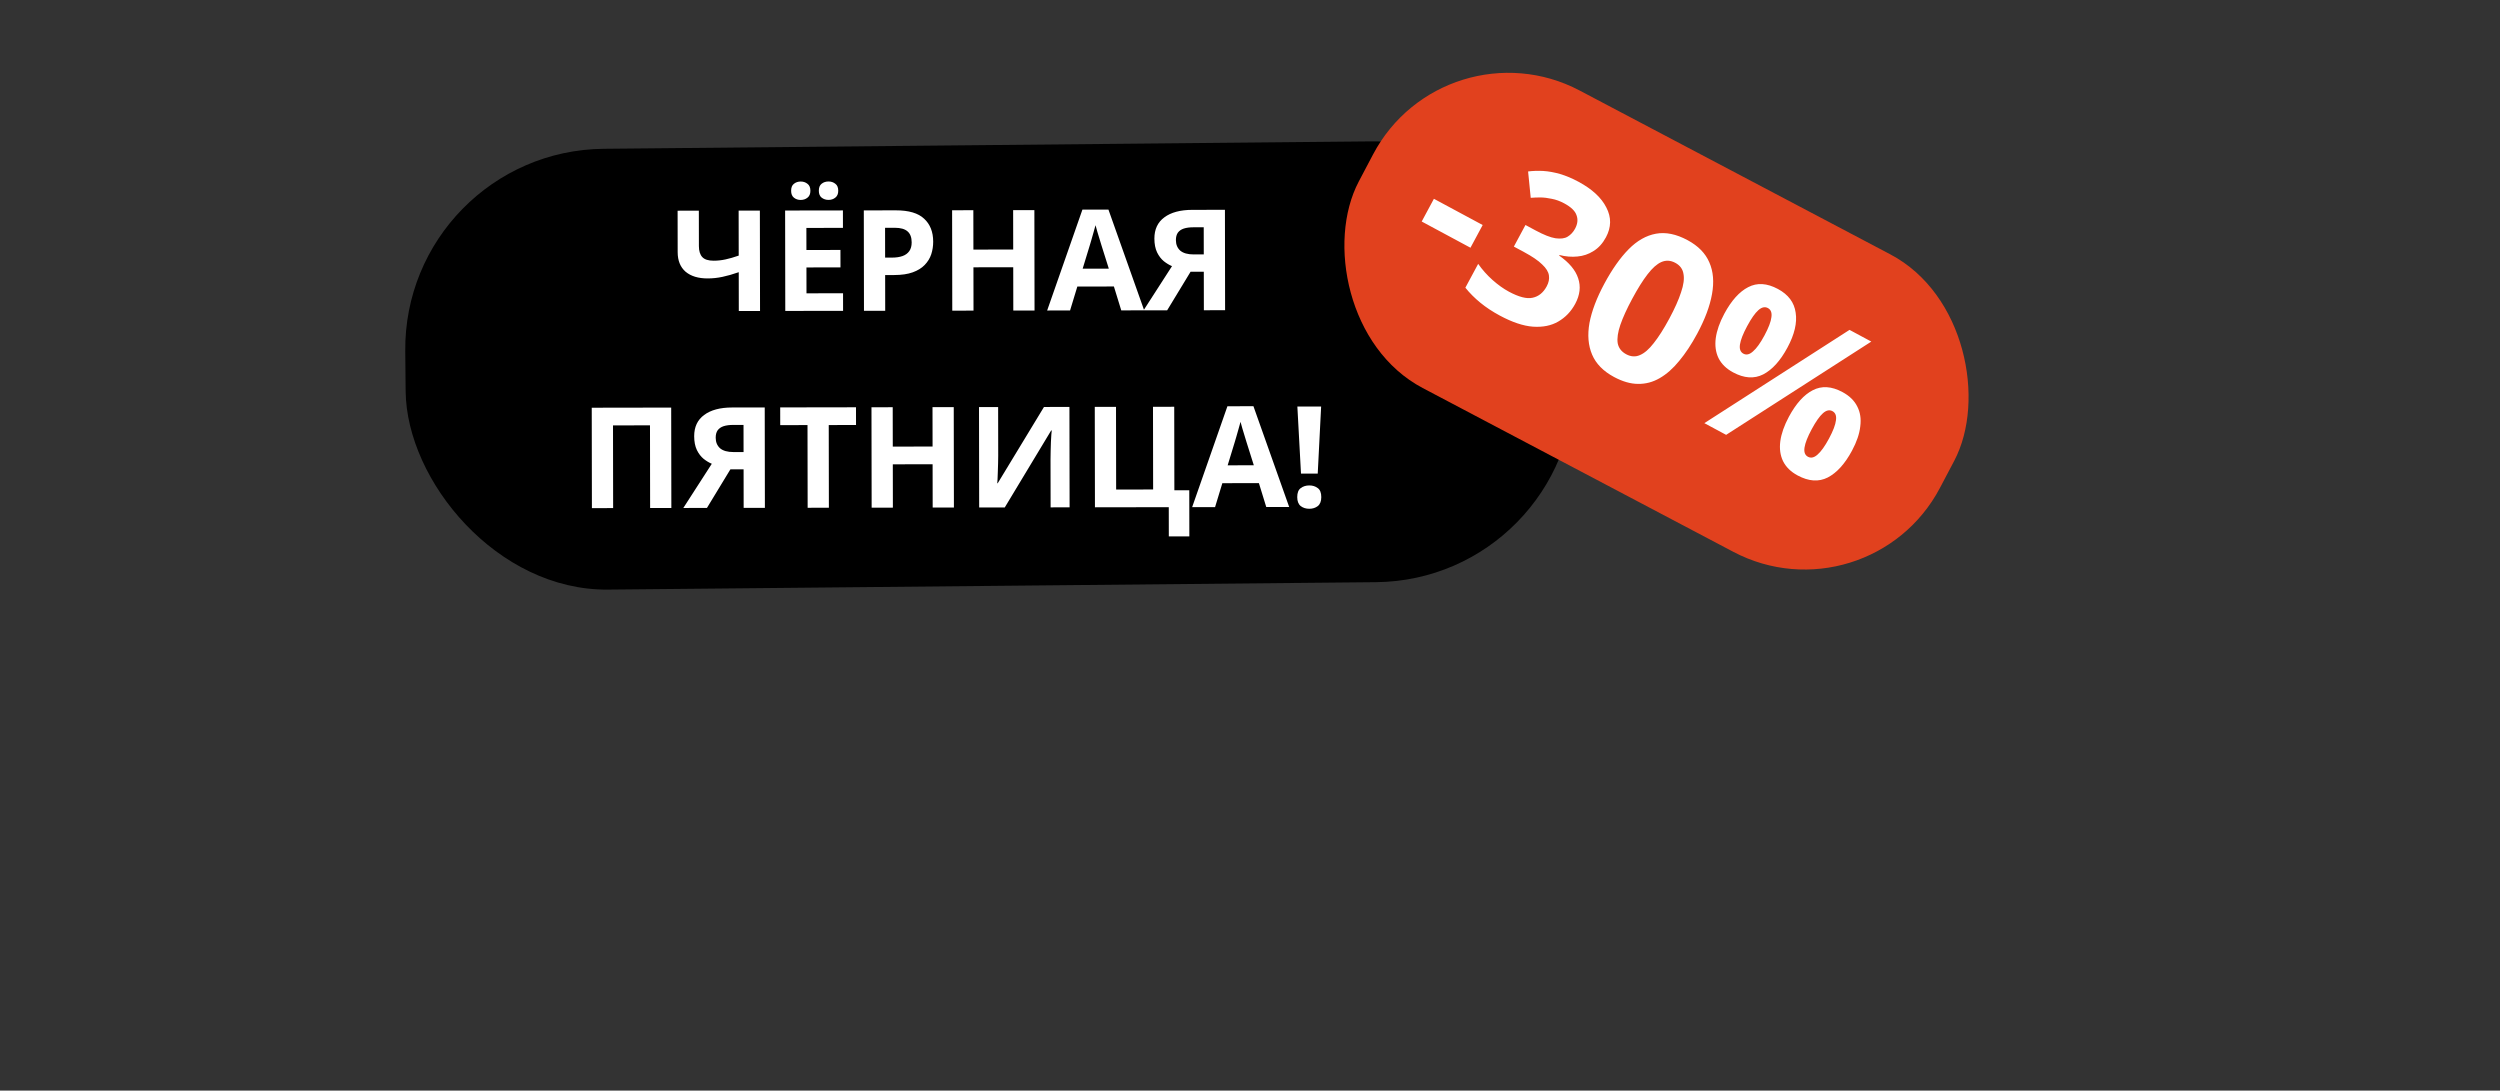 <svg width="800" height="349" viewBox="0 0 800 349" fill="none" xmlns="http://www.w3.org/2000/svg">
<rect x="0" y="0" width="800" height="349" fill="#333333" stroke="none"/>
<g clip-path="url(#clip0_9123_1622)">
<rect x="129.062" y="48.234" width="374.039" height="141.066" rx="64.121" transform="rotate(-0.554 129.062 48.234)" fill="black"/>
<path d="M243.211 99.511L236.416 99.523L236.396 87.103C234.507 87.766 232.768 88.264 231.178 88.596C229.619 88.929 228.044 89.096 226.454 89.099C223.454 89.104 221.098 88.388 219.386 86.951C217.703 85.483 216.86 83.4 216.855 80.7L216.834 67.425L223.629 67.414L223.647 78.754C223.65 80.314 224.012 81.483 224.733 82.262C225.454 83.041 226.67 83.429 228.38 83.426C229.64 83.424 230.9 83.287 232.159 83.015C233.419 82.743 234.828 82.335 236.387 81.793L236.364 67.393L243.159 67.382L243.211 99.511ZM269.785 99.468L251.29 99.498L251.238 67.368L269.733 67.338L269.742 72.918L258.042 72.937L258.054 80.002L268.943 79.984L268.953 85.564L258.063 85.582L258.076 93.862L269.776 93.843L269.785 99.468ZM253.162 61.065C253.161 60.015 253.459 59.265 254.059 58.814C254.658 58.333 255.378 58.091 256.218 58.09C257.058 58.089 257.778 58.328 258.379 58.806C259.009 59.255 259.326 60.005 259.327 61.055C259.329 62.045 259.015 62.781 258.386 63.261C257.787 63.742 257.067 63.984 256.227 63.985C255.387 63.986 254.667 63.748 254.066 63.269C253.465 62.79 253.164 62.055 253.162 61.065ZM262.027 61.05C262.026 60.001 262.324 59.25 262.924 58.799C263.523 58.318 264.258 58.077 265.128 58.075C265.968 58.074 266.688 58.313 267.289 58.792C267.919 59.241 268.236 59.99 268.237 61.04C268.239 62.03 267.925 62.766 267.296 63.247C266.697 63.728 265.977 63.969 265.137 63.97C264.297 63.972 263.562 63.733 262.931 63.254C262.33 62.775 262.029 62.041 262.027 61.05ZM286.678 67.31C290.818 67.303 293.835 68.198 295.728 69.995C297.651 71.762 298.615 74.206 298.62 77.326C298.622 78.736 298.414 80.086 297.996 81.376C297.579 82.637 296.875 83.778 295.887 84.8C294.929 85.792 293.655 86.574 292.066 87.146C290.477 87.719 288.512 88.007 286.172 88.011L283.247 88.016L283.266 99.446L276.471 99.457L276.418 67.327L286.678 67.31ZM286.328 72.891L283.223 72.896L283.238 82.436L285.488 82.432C286.778 82.43 287.888 82.263 288.817 81.932C289.747 81.6 290.466 81.074 290.975 80.353C291.484 79.632 291.737 78.702 291.735 77.562C291.733 75.972 291.296 74.802 290.424 74.054C289.553 73.275 288.188 72.888 286.328 72.891ZM331.053 99.367L324.258 99.378L324.235 85.518L311.5 85.539L311.523 99.399L304.728 99.41L304.675 67.281L311.47 67.269L311.491 79.869L324.226 79.849L324.205 67.249L331 67.237L331.053 99.367ZM358.802 99.322L356.449 91.676L344.749 91.695L342.422 99.349L335.087 99.361L346.374 67.077L354.699 67.063L366.137 99.31L358.802 99.322ZM352.468 78.497C352.317 77.987 352.121 77.343 351.88 76.563C351.638 75.784 351.397 74.989 351.156 74.179C350.914 73.37 350.718 72.665 350.567 72.065C350.418 72.665 350.209 73.416 349.941 74.316C349.702 75.187 349.464 76.027 349.225 76.837C349.016 77.618 348.852 78.173 348.733 78.503L346.45 85.977L354.82 85.963L352.468 78.497ZM380.986 86.955L373.491 99.298L365.931 99.31L375.043 85.165C374.173 84.806 373.302 84.283 372.431 83.594C371.559 82.876 370.838 81.932 370.266 80.763C369.694 79.564 369.407 78.094 369.404 76.354C369.399 73.384 370.46 71.118 372.588 69.554C374.715 67.961 377.699 67.161 381.539 67.154L391.979 67.137L392.031 99.267L385.236 99.278L385.216 86.948L380.986 86.955ZM381.818 72.734C380.648 72.736 379.643 72.873 378.803 73.144C377.994 73.415 377.365 73.851 376.916 74.452C376.497 75.053 376.288 75.848 376.289 76.838C376.292 78.248 376.759 79.372 377.69 80.211C378.651 81.019 380.092 81.422 382.012 81.419L385.207 81.413L385.193 72.728L381.818 72.734ZM189.409 162.6L189.356 130.47L214.781 130.428L214.834 162.558L208.039 162.569L207.996 136.109L196.161 136.129L196.204 162.589L189.409 162.6ZM233.719 150.197L226.224 162.539L218.664 162.552L227.776 148.407C226.906 148.048 226.035 147.525 225.164 146.836C224.292 146.118 223.571 145.174 222.999 144.005C222.427 142.806 222.14 141.336 222.137 139.596C222.132 136.626 223.193 134.359 225.321 132.796C227.448 131.202 230.432 130.402 234.272 130.396L244.712 130.379L244.764 162.509L237.969 162.52L237.949 150.19L233.719 150.197ZM234.551 135.976C233.381 135.978 232.376 136.114 231.536 136.386C230.727 136.657 230.098 137.093 229.649 137.694C229.23 138.294 229.021 139.09 229.022 140.08C229.025 141.49 229.492 142.614 230.423 143.453C231.384 144.261 232.825 144.664 234.745 144.66L237.94 144.655L237.926 135.97L234.551 135.976ZM265.241 162.475L258.446 162.487L258.403 136.027L249.673 136.041L249.663 130.371L273.918 130.331L273.928 136.001L265.198 136.015L265.241 162.475ZM305.251 162.41L298.456 162.421L298.433 148.561L285.698 148.582L285.721 162.442L278.926 162.453L278.873 130.323L285.668 130.312L285.689 142.912L298.424 142.891L298.403 130.291L305.198 130.28L305.251 162.41ZM313.282 130.266L319.402 130.256L319.427 145.781C319.429 146.531 319.415 147.371 319.387 148.301C319.358 149.232 319.33 150.147 319.301 151.047C319.273 151.917 319.244 152.682 319.215 153.342C319.186 153.972 319.157 154.407 319.127 154.647L319.262 154.647L334.072 130.232L342.217 130.219L342.27 162.349L336.195 162.359L336.169 146.924C336.168 146.114 336.182 145.229 336.21 144.269C336.238 143.279 336.267 142.334 336.295 141.434C336.354 140.534 336.398 139.754 336.427 139.094C336.485 138.403 336.53 137.953 336.559 137.743L336.379 137.744L321.525 162.383L313.335 162.396L313.282 130.266ZM380.567 156.886L380.591 171.646L374.021 171.657L374.006 162.297L350.381 162.336L350.328 130.206L357.123 130.195L357.166 156.654L369.001 156.635L368.958 130.175L375.753 130.164L375.797 156.894L380.567 156.886ZM405.202 162.246L402.849 154.599L391.149 154.619L388.822 162.273L381.487 162.285L392.774 130.001L401.099 129.987L412.537 162.234L405.202 162.246ZM398.868 141.421C398.717 140.911 398.521 140.267 398.279 139.487C398.038 138.707 397.797 137.913 397.555 137.103C397.314 136.294 397.118 135.589 396.967 134.989C396.818 135.589 396.609 136.34 396.341 137.24C396.102 138.111 395.864 138.951 395.625 139.761C395.416 140.542 395.252 141.097 395.133 141.427L392.85 148.901L401.22 148.887L398.868 141.421ZM421.674 151.554L416.319 151.562L415.158 130.099L422.763 130.087L421.674 151.554ZM415.116 159.079C415.114 157.699 415.487 156.739 416.236 156.198C416.985 155.626 417.9 155.34 418.98 155.338C420.03 155.336 420.93 155.62 421.681 156.189C422.432 156.727 422.809 157.687 422.811 159.067C422.813 160.387 422.44 161.347 421.691 161.949C420.942 162.52 420.042 162.806 418.992 162.808C417.912 162.81 416.997 162.526 416.246 161.958C415.495 161.359 415.118 160.399 415.116 159.079Z" fill="white"/>
<rect x="462.197" y="6.139" width="210.239" height="107.635" rx="48.925" transform="rotate(27.805 462.197 6.139)" fill="#E1411E"/>
<path d="M454.944 70.883L458.851 63.616L474.457 72.007L470.55 79.274L454.944 70.883ZM513.903 75.938C512.857 77.884 511.532 79.348 509.93 80.329C508.367 81.331 506.645 81.916 504.764 82.082C502.923 82.269 501.011 82.112 499.029 81.609L498.933 81.788C502.135 84.021 504.161 86.441 505.011 89.048C505.902 91.677 505.589 94.401 504.073 97.22C502.749 99.682 500.938 101.575 498.64 102.899C496.402 104.204 493.703 104.749 490.543 104.535C487.443 104.301 483.908 103.117 479.937 100.982C477.594 99.723 475.517 98.35 473.705 96.864C471.893 95.378 470.297 93.778 468.916 92.062L473.015 84.438C474.35 86.333 475.883 88.053 477.612 89.597C479.381 91.162 481.119 92.404 482.827 93.322C486.043 95.052 488.586 95.702 490.454 95.273C492.363 94.866 493.861 93.65 494.95 91.624C495.591 90.433 495.826 89.28 495.658 88.166C495.511 87.012 494.789 85.83 493.494 84.622C492.259 83.395 490.312 82.067 487.651 80.636L484.435 78.907L488.149 71.997L491.426 73.759C494.046 75.168 496.16 75.997 497.766 76.246C499.434 76.477 500.73 76.304 501.655 75.726C502.641 75.13 503.433 74.276 504.03 73.164C504.842 71.655 504.995 70.228 504.49 68.881C504.047 67.517 502.733 66.247 500.549 65.073C499.199 64.347 497.871 63.864 496.567 63.624C495.285 63.343 494.059 63.196 492.889 63.182C491.759 63.188 490.739 63.229 489.83 63.303L488.991 54.866C490.529 54.67 492.145 54.617 493.836 54.707C495.568 54.819 497.364 55.145 499.224 55.684C501.084 56.224 503.046 57.048 505.111 58.158C509.479 60.507 512.453 63.258 514.034 66.411C515.676 69.546 515.632 72.722 513.903 75.938ZM543.11 106.768C541.274 110.183 539.352 113.091 537.345 115.492C535.377 117.915 533.285 119.759 531.069 121.025C528.914 122.272 526.616 122.88 524.176 122.848C521.776 122.837 519.206 122.095 516.466 120.622C513.051 118.786 510.721 116.407 509.477 113.486C508.232 110.564 507.949 107.187 508.627 103.354C509.346 99.543 510.932 95.354 513.388 90.787C515.864 86.181 518.454 82.506 521.158 79.762C523.862 77.018 526.775 75.36 529.899 74.787C533.022 74.214 536.391 74.899 540.004 76.842C543.419 78.678 545.749 81.057 546.994 83.978C548.26 86.86 548.543 90.237 547.843 94.109C547.165 97.942 545.587 102.161 543.11 106.768ZM522.322 95.591C520.593 98.808 519.32 101.604 518.503 103.98C517.708 106.317 517.428 108.265 517.664 109.825C517.961 111.367 518.864 112.544 520.373 113.355C521.882 114.166 523.342 114.26 524.752 113.636C526.202 113.034 527.682 111.756 529.193 109.804C530.764 107.834 532.425 105.22 534.176 101.964C535.926 98.708 537.18 95.901 537.935 93.543C538.752 91.167 539.012 89.208 538.715 87.666C538.479 86.106 537.606 84.92 536.097 84.109C534.588 83.297 533.098 83.213 531.627 83.855C530.216 84.479 528.745 85.787 527.214 87.779C525.703 89.731 524.073 92.335 522.322 95.591ZM568.937 92.474C572.272 94.267 574.164 96.794 574.612 100.055C575.121 103.298 574.244 107.024 571.981 111.233C569.718 115.442 567.132 118.301 564.223 119.808C561.335 121.275 558.124 121.059 554.59 119.159C552.406 117.985 550.847 116.456 549.915 114.572C549.022 112.71 548.732 110.584 549.045 108.192C549.379 105.762 550.294 103.156 551.788 100.377C554.051 96.167 556.596 93.338 559.423 91.889C562.271 90.4 565.442 90.595 568.937 92.474ZM565.73 98.581C564.777 98.069 563.762 98.291 562.684 99.248C561.607 100.204 560.406 101.913 559.083 104.375C557.78 106.798 557.017 108.742 556.792 110.207C556.567 111.673 556.931 112.662 557.884 113.175C558.837 113.687 559.863 113.445 560.961 112.449C562.1 111.474 563.32 109.776 564.622 107.354C565.946 104.892 566.69 102.937 566.854 101.489C567.057 100.063 566.683 99.094 565.73 98.581ZM598.816 109.306L552.363 139.154L545.393 135.407L591.847 105.559L598.816 109.306ZM589.592 125.462C591.816 126.658 593.394 128.197 594.327 130.081C595.281 131.924 595.601 134.042 595.288 136.433C595.036 138.806 594.152 141.402 592.636 144.221C590.373 148.431 587.787 151.289 584.878 152.796C581.99 154.264 578.779 154.047 575.245 152.147C573.061 150.973 571.503 149.444 570.57 147.561C569.677 145.699 569.388 143.572 569.701 141.181C570.035 138.75 570.949 136.145 572.444 133.365C574.707 129.156 577.252 126.326 580.078 124.877C582.926 123.388 586.098 123.583 589.592 125.462ZM586.385 131.57C585.432 131.057 584.417 131.279 583.34 132.236C582.262 133.192 581.062 134.902 579.738 137.364C578.436 139.786 577.672 141.73 577.447 143.196C577.222 144.662 577.586 145.651 578.539 146.163C579.492 146.676 580.507 146.454 581.585 145.497C582.723 144.522 583.954 142.804 585.278 140.342C586.601 137.88 587.345 135.925 587.509 134.478C587.713 133.051 587.338 132.082 586.385 131.57Z" fill="white"/>
</g>
<defs>
<clipPath id="clip0_9123_1622">
<rect width="800" height="349" fill="white"/>
</clipPath>
</defs>
</svg>
